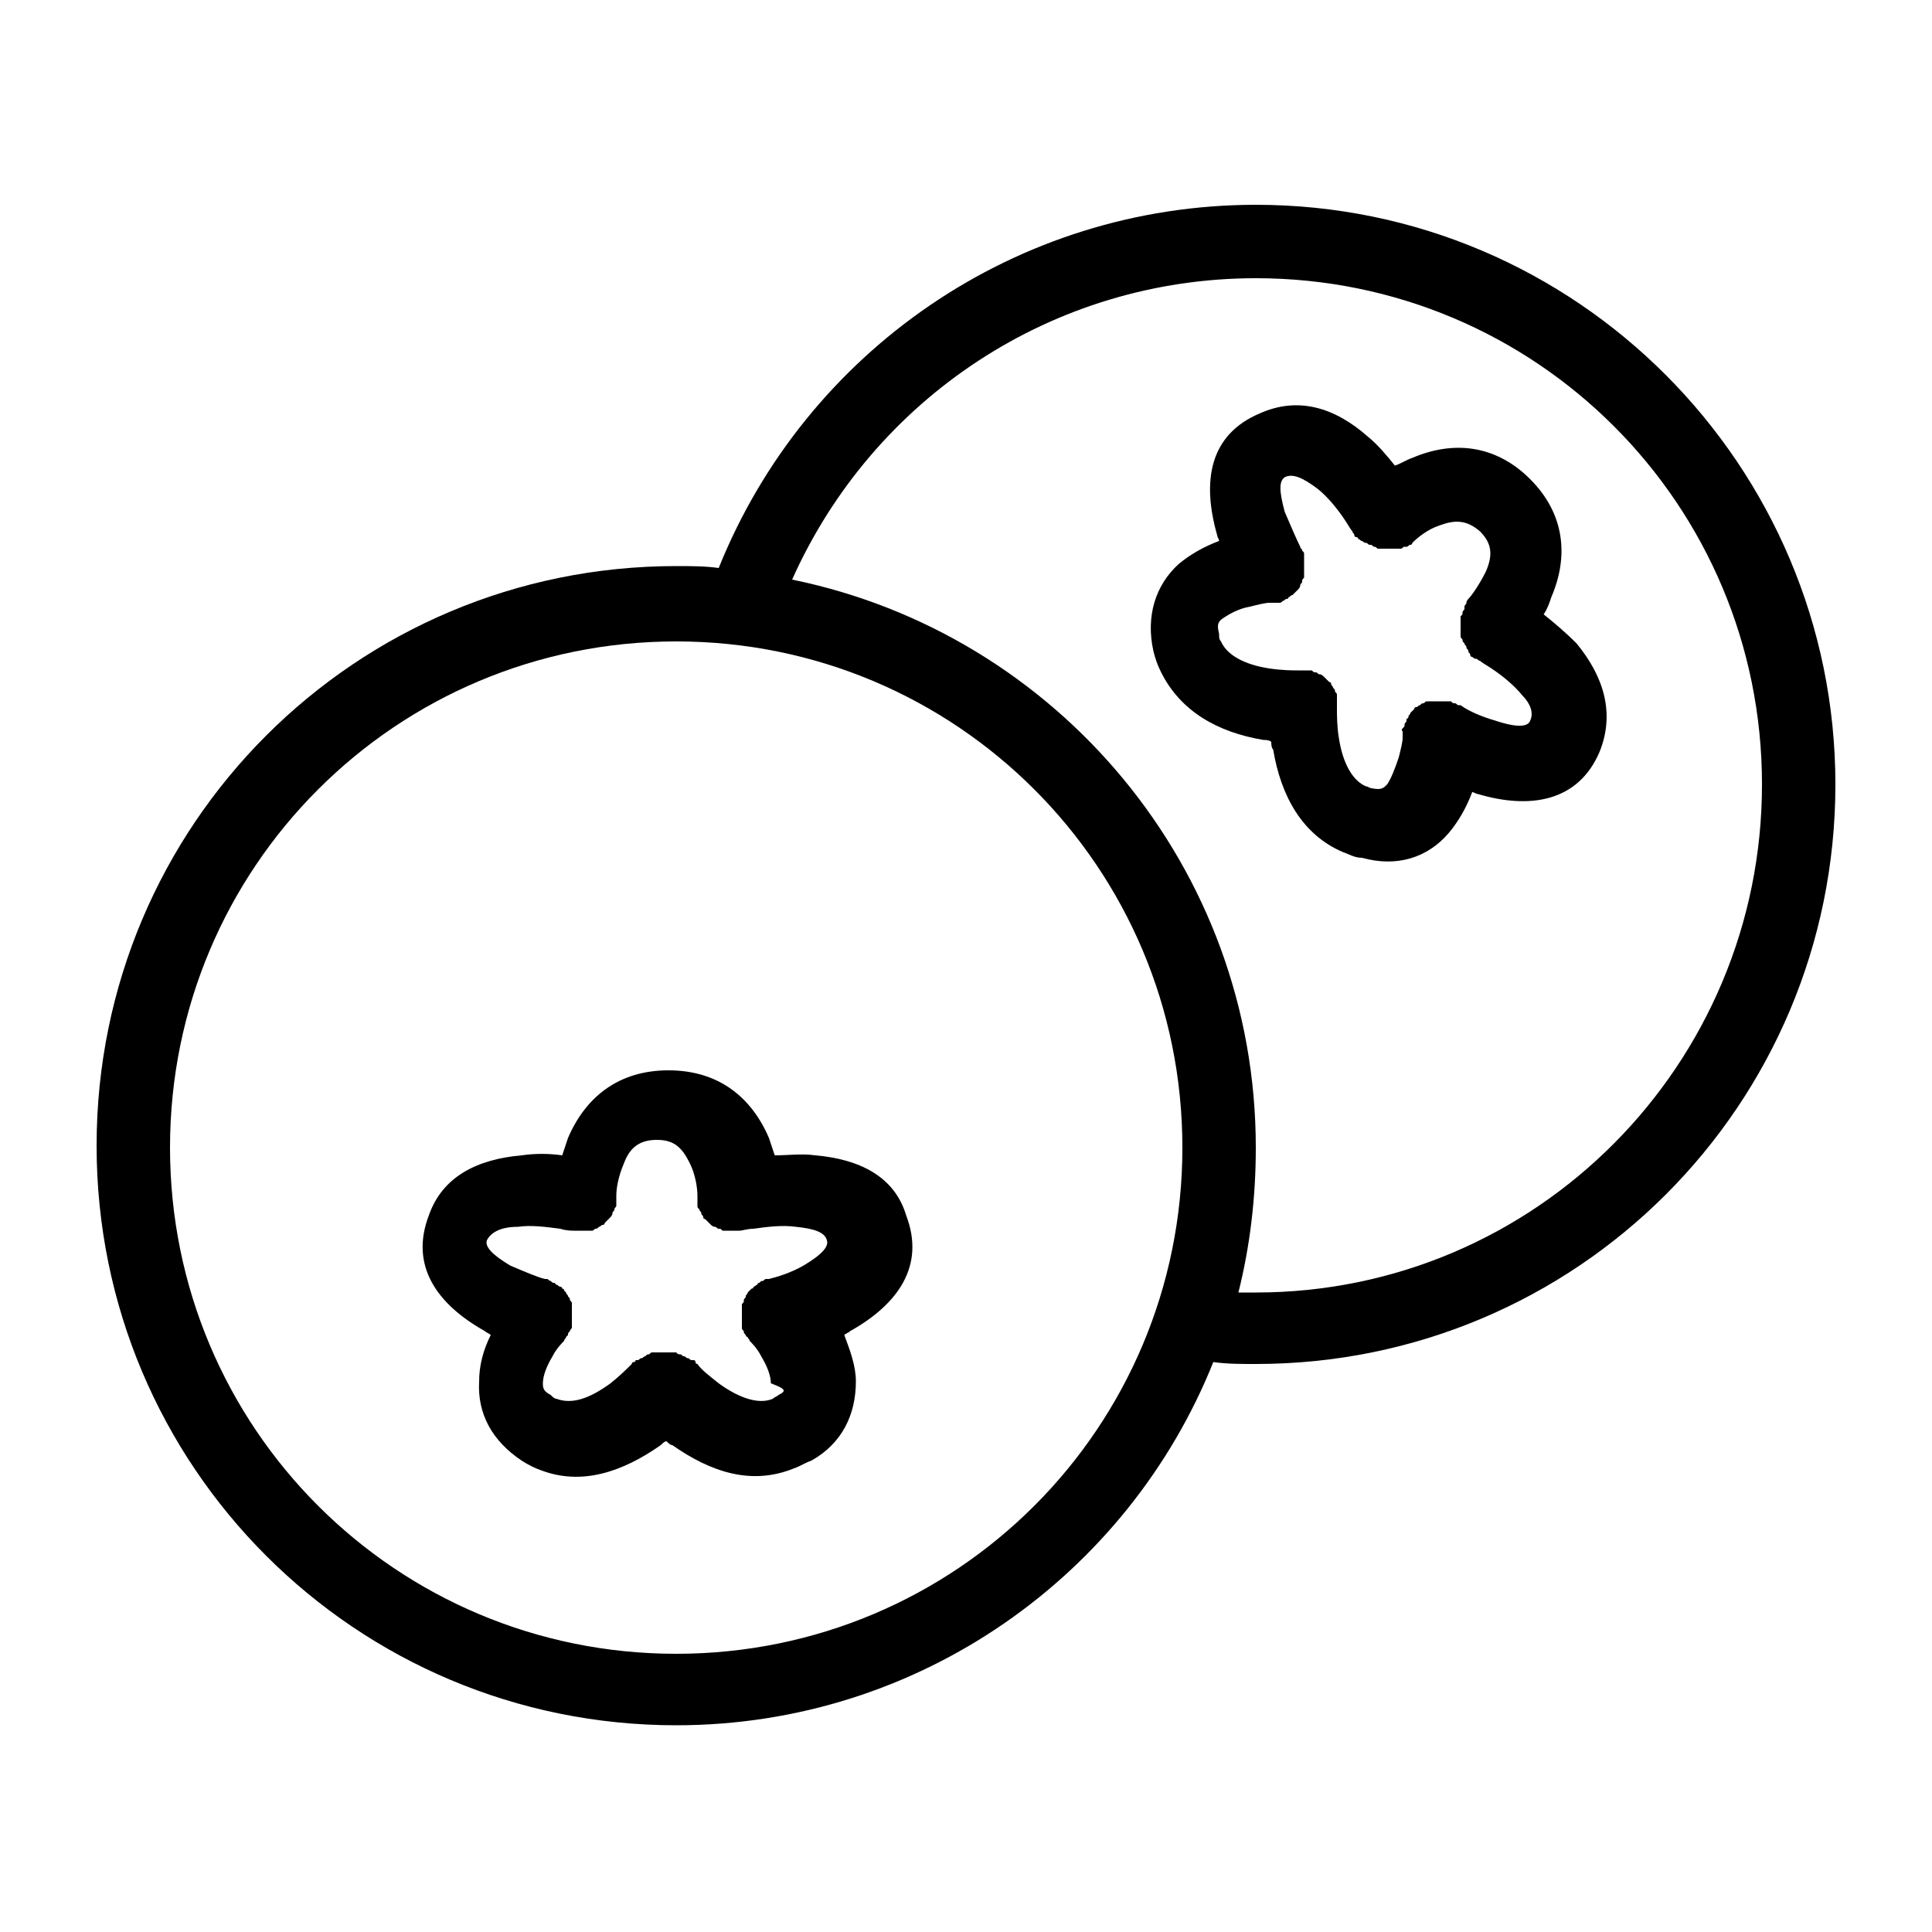 <svg xmlns="http://www.w3.org/2000/svg" viewBox="0 0 100 100"><style></style><g id="_x30_45_542"><path d="M42.2 59.8c-.7-.1-1.4 0-2.1 0l-.3-.9c-.9-2.1-2.6-3.5-5.2-3.5s-4.3 1.4-5.2 3.5l-.3.9c-.7-.1-1.4-.1-2.1 0-2.3.2-4.1 1.1-4.8 3.1-1 2.6.4 4.6 2.9 6 .1.1.2.1.3.2-.4.8-.6 1.6-.6 2.4-.1 1.7.7 3.1 2.2 4.1.3.2.7.4 1 .5 2.1.8 4.2.1 6.2-1.3.1-.1.2-.2.3-.2.1.1.2.2.3.2 2 1.4 4.1 2.1 6.3 1.2.3-.1.6-.3.9-.4 1.6-.9 2.3-2.4 2.3-4.1 0-.8-.3-1.6-.6-2.4.1-.1.2-.1.3-.2 2.5-1.4 3.9-3.4 2.9-6-.6-2-2.4-2.9-4.7-3.1zm-1.9 12.4c-.1.1-.2.1-.3.2-.7.3-1.7 0-2.8-.8-.5-.4-.9-.7-1.1-1 0 0-.1 0-.1-.1 0 0 0-.1-.1-.1h-.1c-.1 0-.1-.1-.2-.1s-.1-.1-.2-.1-.1-.1-.2-.1-.1 0-.2-.1h-1.2c-.1 0-.1 0-.2.1-.1 0-.1 0-.2.1-.1 0-.1.1-.2.1s-.1.1-.2.1h-.1s0 .1-.1.1c0 0-.1 0-.1.1-.2.2-.6.6-1.1 1-1.1.8-2 1.1-2.8.8-.1 0-.2-.1-.3-.2-.4-.2-.4-.4-.4-.6 0-.4.2-.9.5-1.4.2-.4.5-.7.6-.8 0-.1.1-.1.1-.2l.1-.1c0-.1 0-.1.1-.2 0-.1.1-.1.1-.2v-.1-.1-.2-.2-.2-.2-.2c0-.1 0-.1-.1-.2 0-.1 0-.1-.1-.2 0-.1-.1-.1-.1-.2l-.1-.1c0-.1-.1-.1-.1-.1s0-.1-.1-.1-.1-.1-.2-.1l-.1-.1c-.1 0-.1 0-.2-.1-.1 0-.1-.1-.2-.1h-.1c-.4-.1-1.1-.4-1.8-.7-1-.6-1.3-1-1.2-1.3.2-.4.7-.7 1.6-.7.7-.1 1.4 0 2.2.1.3.1.6.1.7.1H30.6c.1 0 .1 0 .2-.1.1 0 .1 0 .2-.1.1 0 .1-.1.2-.1s.1-.1.1-.1l.1-.1.1-.1.1-.1s.1-.1.1-.2.1-.1.1-.2.1-.1.1-.2v-.1-.2-.2c0-.4.1-1 .4-1.7.3-.8.8-1.2 1.7-1.2s1.3.4 1.7 1.2c.3.6.4 1.3.4 1.7v.5c0 .1 0 .1.1.2 0 .1.1.1.1.2s.1.1.1.2.1.1.1.1l.1.1.1.1.1.1s.1.1.2.1.1.1.2.1.1 0 .2.1H38.3c.1 0 .4-.1.7-.1.7-.1 1.5-.2 2.2-.1 1 .1 1.5.3 1.6.7.1.3-.2.7-1.2 1.3-.7.4-1.4.6-1.8.7h-.1c-.1 0-.1 0-.2.1-.1 0-.1 0-.2.1-.1 0-.1.1-.1.1-.1 0-.1.1-.2.1 0 0 0 .1-.1.1l-.1.1-.1.1c0 .1-.1.1-.1.2s-.1.1-.1.2 0 .1-.1.2V68.7c0 .1 0 .1.1.2 0 .1 0 .1.1.2 0 .1.1.1.1.1 0 .1.1.1.1.2.1.1.4.4.6.8.3.5.5 1 .5 1.4.8.3.8.4.4.6zM79.9 31.8c.2-.3.3-.6.4-.9.9-2.1.7-4.3-1.1-6.1-1.8-1.8-4-2-6.1-1.1-.3.1-.6.3-.9.4-.4-.5-.9-1.1-1.4-1.5-1.7-1.5-3.6-2.1-5.6-1.2-2.6 1.1-3 3.5-2.2 6.3 0 .1.1.2.1.3-.8.3-1.5.7-2.1 1.2-1.2 1.1-1.7 2.7-1.3 4.5.1.4.2.7.4 1.1 1 2 2.9 3.1 5.3 3.5.1 0 .3 0 .4.1 0 .1 0 .3.1.4.4 2.4 1.5 4.4 3.6 5.3.3.1.6.3 1 .3 1.8.5 3.4 0 4.5-1.3.5-.6.9-1.3 1.2-2.1.1 0 .2.1.3.1 2.7.8 5.2.4 6.3-2.2.8-2 .2-3.9-1.2-5.6-.6-.6-1.2-1.1-1.7-1.5zm-.7 5.5c-.1.3-.6.4-1.8 0-.7-.2-1.4-.5-1.8-.8h-.1c-.1 0-.1-.1-.2-.1s-.1 0-.2-.1h-.4-.1-.7c-.1 0-.1 0-.2.1-.1 0-.1 0-.2.1-.1 0-.1.1-.2.1s-.1.1-.1.1l-.1.1-.1.1c0 .1-.1.1-.1.2 0 0 0 .1-.1.1v.1c0 .1-.1.1-.1.2s0 .1-.1.2 0 .1 0 .2V38.2c0 .2-.1.6-.2 1-.2.6-.4 1.1-.6 1.4-.2.2-.3.3-.8.2-.1 0-.2-.1-.3-.1-.7-.3-1.2-1.2-1.4-2.5-.1-.6-.1-1.2-.1-1.5v-.1-.1-.1-.2-.2c0-.1 0-.1-.1-.2 0-.1 0-.1-.1-.2 0-.1-.1-.1-.1-.2s-.1-.1-.1-.1l-.1-.1-.1-.1-.1-.1s-.1-.1-.2-.1-.1-.1-.2-.1-.1 0-.2-.1h-.4-.1-.1-.1c-.3 0-.8 0-1.5-.1-1.3-.2-2.2-.7-2.5-1.4-.1-.1-.1-.2-.1-.4-.1-.4-.1-.6.2-.8.3-.2.8-.5 1.4-.6.4-.1.8-.2 1-.2h.5c.1 0 .1 0 .2-.1.1 0 .1-.1.2-.1 0 0 .1 0 .1-.1.1 0 .1-.1.2-.1l.1-.1.1-.1.1-.1s.1-.1.1-.2.1-.1.1-.2 0-.1.1-.2v-.2-.2-.2-.1-.1-.2-.2c0-.1 0-.1-.1-.2 0-.1-.1-.1-.1-.2-.2-.4-.5-1.1-.8-1.8-.3-1.1-.3-1.6 0-1.8.4-.2.9 0 1.7.6.5.4 1 1 1.4 1.6.2.3.3.5.4.6 0 .1.1.1.1.2s.1.1.1.1.1 0 .1.1c.1 0 .1.1.2.1 0 0 .1.1.2.1s.1.1.2.1.1 0 .2.1c.1 0 .1 0 .2.1h1.2c.1 0 .1-.1.2-.1h.1c.1 0 .1-.1.2-.1s.1-.1.1-.1c.3-.3.8-.7 1.4-.9.8-.3 1.4-.3 2.1.3.6.6.7 1.2.3 2.1-.3.6-.7 1.2-.9 1.4 0 0-.1.1-.1.2s-.1.1-.1.2v.1c0 .1-.1.1-.1.2s0 .1-.1.2v1c0 .1 0 .1.1.2 0 .1 0 .1.1.2 0 .1.1.1.1.2s.1.1.1.2.1.1.1.2c0 0 0 .1.1.1 0 0 .1.1.2.1s.1.1.2.1c.1.1.3.2.6.4.6.4 1.2.9 1.6 1.4.4.4.6.9.4 1.3z"/><path d="M65 10.6c-12.4 0-23.3 7.6-27.8 18.8-.7-.1-1.4-.1-2.2-.1-16.6 0-30 13.4-30 30s13.4 30 30 30c12.6 0 23.4-7.8 27.8-18.8.7.1 1.4.1 2.2.1 16.6 0 30-13.4 30-30 0-16.5-13.4-30-30-30zm-30 75c-14.5 0-26.2-11.7-26.2-26.2S20.5 33.2 35 33.2s26.2 11.7 26.2 26.2S49.5 85.6 35 85.6zm30-18.7h-.9c.6-2.4.9-4.9.9-7.5C65 44.9 54.7 32.8 41 30c4.2-9.4 13.5-15.6 24-15.6 14.5 0 26.2 11.7 26.2 26.2S79.5 66.9 65 66.9z"/></g></svg>
